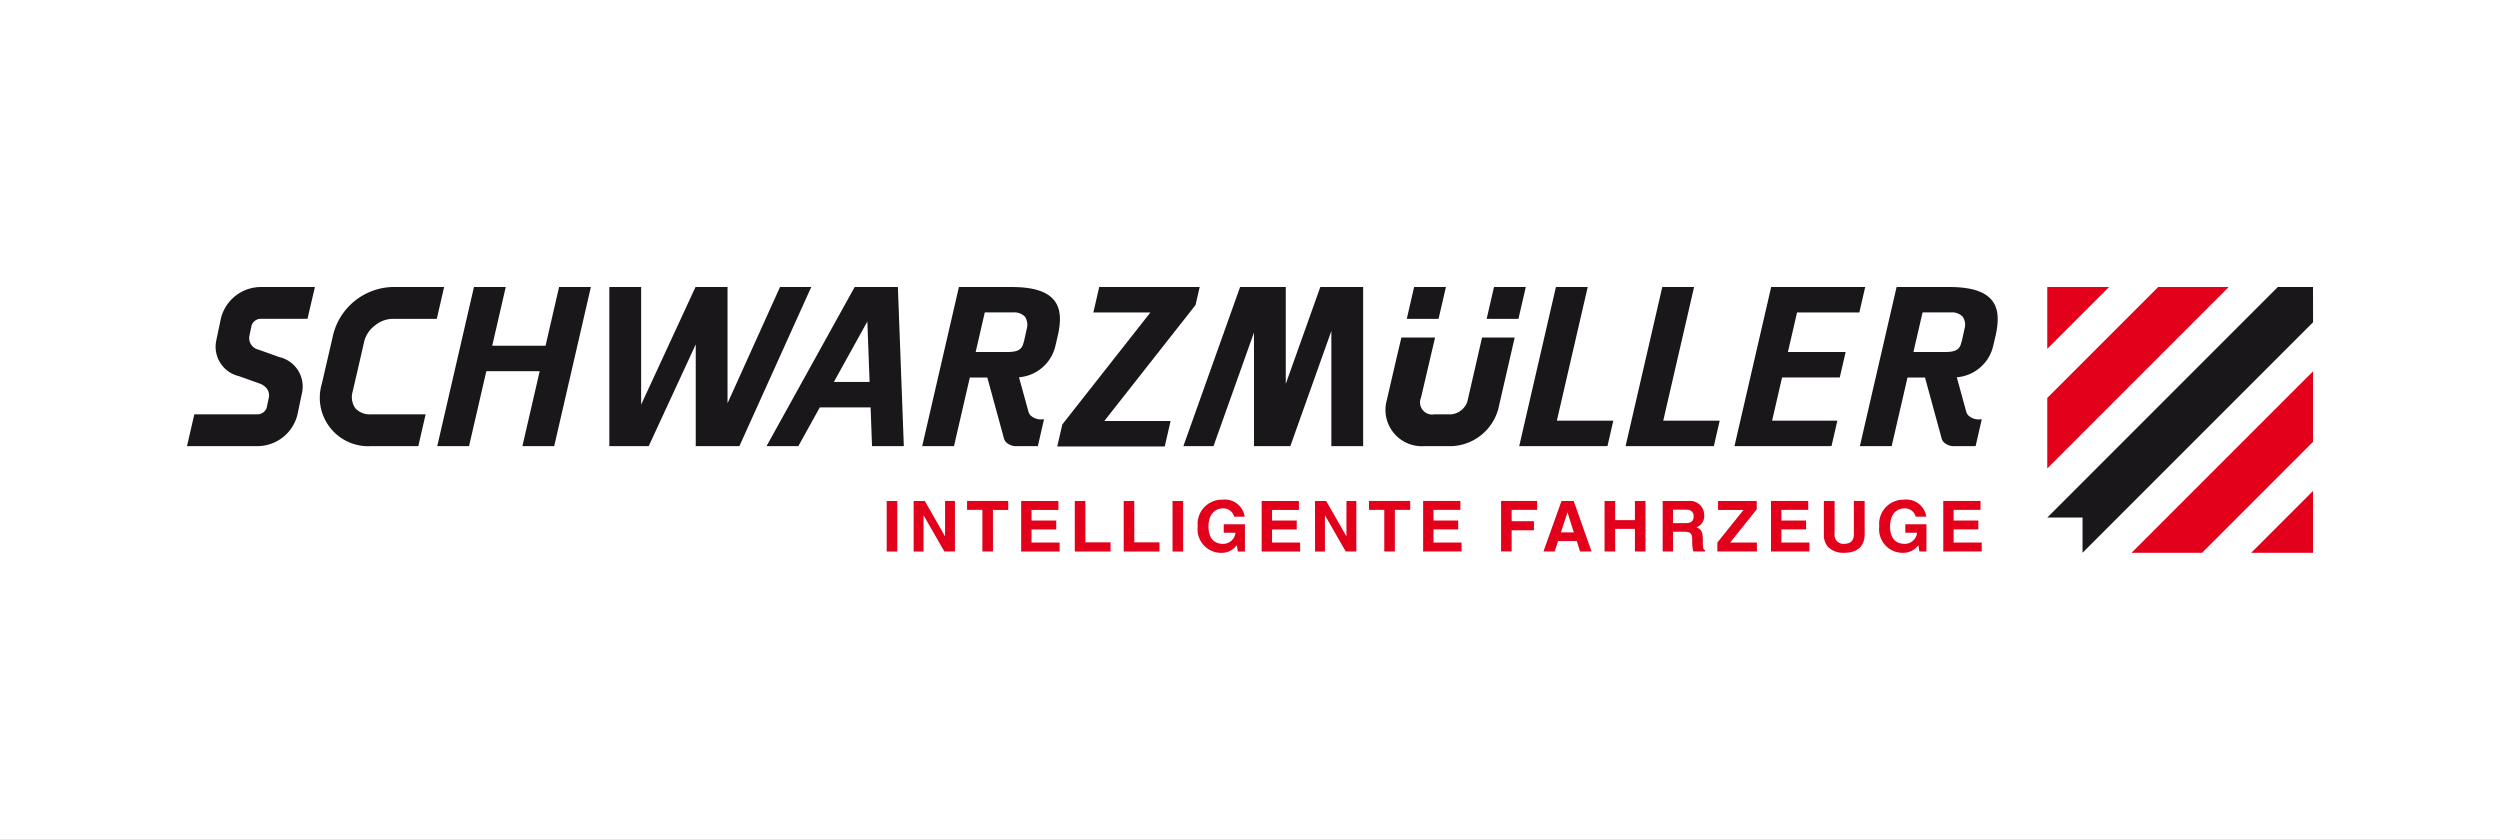 <svg xmlns="http://www.w3.org/2000/svg" xmlns:xlink="http://www.w3.org/1999/xlink" width="256" height="86" viewBox="0 0 256 86"><rect x="0" y="0" width="256" height="86" fill="#333333" stroke="none"/><defs><clipPath id="b"><rect width="256" height="86"/></clipPath></defs><g id="a" clip-path="url(#b)"><rect width="256" height="86" fill="#fff"/><g transform="translate(19.147 29.391)"><path d="M1188.115,16.293l.632-2.742h-.22a1.5,1.5,0,0,1-1.2-.448,1.012,1.012,0,0,1-.182-.372l-.96-3.488a4.165,4.165,0,0,0,3.722-3.192l.289-1.233c.49-2.368.311-4.817-4.733-4.817h-5.431l-3.759,16.294h3.256l1.621-7.027h1.792l1.6,5.861.094.346a1,1,0,0,0,.181.371,1.5,1.5,0,0,0,1.2.448h2.1Zm-1.144-11.968-.076.34-.165.751-.1.355c-.177.7-.7.877-1.591.882h-3.291l.935-4.053h2.918a1.5,1.5,0,0,1,1.2.448,1.5,1.5,0,0,1,.166,1.275Z" transform="translate(-1100.987 0)" fill="#1a171b"/><path d="M2688.43,16.293l.632-2.742h-.219a1.5,1.5,0,0,1-1.2-.448,1.034,1.034,0,0,1-.182-.372l-.956-3.488a4.167,4.167,0,0,0,3.722-3.192l.287-1.233C2691,2.449,2690.82,0,2685.773,0h-5.434l-3.76,16.294h3.256l1.622-7.027h1.792l1.6,5.861.094.346a1.018,1.018,0,0,0,.181.371,1.5,1.5,0,0,0,1.205.448h2.1Zm-1.144-11.968-.076.34-.165.751-.1.355c-.178.7-.7.877-1.592.882h-3.291L2683,2.6h2.917a1.5,1.5,0,0,1,1.2.448,1.5,1.5,0,0,1,.166,1.275Z" transform="translate(-2505.275 0)" fill="#1a171b"/><path d="M2138.544,0h-3.256l-3.759,16.294h9.038l.6-2.607h-5.783Z" transform="translate(-1995.109)" fill="#1a171b"/><path d="M411.5,6.014h-5.461L407.425,0h-3.256L400.41,16.294h3.256l1.77-7.672H410.9l-1.77,7.672h3.256L416.142,0h-3.256Z" transform="translate(-374.783)" fill="#1a171b"/><path d="M939.54,0h-3.256L927.26,16.293h3.256l2.2-3.968h5.2l.147,3.968h3.256L940.71,0Zm-5.384,9.719,3.427-6.189.23,6.189Z" transform="translate(-867.914)" fill="#1a171b"/><path d="M693.236,0l-5.373,11.9V0h-3.281l-5.567,12.044V0H675.76V16.294h4.031l4.816-10.42v10.42h4.469L696.434,0Z" transform="translate(-632.51)" fill="#1a171b"/><path d="M1609.365,0h-1.135l-3.536,9.918V0h-4.678l-5.807,16.294h3.084l4.146-11.632V16.294h3.722l4.2-11.793V16.294h3.256V0Z" transform="translate(-1492.178)" fill="#1a171b"/><path d="M2308.715,0h-3.256L2301.7,16.294h9.038l.6-2.607h-5.781Z" transform="translate(-2154.388)" fill="#1a171b"/><path d="M2488.716,2.607l.6-2.607h-9.629l-3.758,16.294h9.937l.6-2.607h-6.682l1.021-4.428h5.909l.6-2.607h-5.91l.934-4.046Z" transform="translate(-2317.467)" fill="#1a171b"/><path d="M217.239,7.084,217.6,5.5A2.979,2.979,0,0,1,218.67,3.95a2.968,2.968,0,0,1,1.746-.691h4.6L225.766,0h-5.35a6.455,6.455,0,0,0-5.983,4.763l-.366,1.588-.832,3.593a4.962,4.962,0,0,0,5.047,6.35h4.84l.751-3.258h-5.589a2.008,2.008,0,0,1-1.621-.636,2.018,2.018,0,0,1-.256-1.724Z" transform="translate(-199.435)" fill="#1a171b"/><path d="M3.473,3.217,2.989,5.525a3.089,3.089,0,0,0,2.328,3.6l2.017.719c1.355.461,1.039,1.519,1.039,1.519l-.21.992a1,1,0,0,1-.989.684H.751L0,16.293H7.168a4.226,4.226,0,0,0,4.14-3.217l.484-2.3a3.089,3.089,0,0,0-2.328-3.6L7.318,6.411A1.219,1.219,0,0,1,6.4,4.959l.216-1.024a1,1,0,0,1,.989-.682h4.736L13.1,0H7.612A4.227,4.227,0,0,0,3.473,3.217Z" fill="#1a171b"/><path d="M1406.523,1.843,1406.948,0H1396.66l-.6,2.607h5.839l-9.016,11.461-.522,2.261h11.008l.6-2.607h-6.791Z" transform="translate(-1303.247)" fill="#1a171b"/><path d="M1955.658,0H1952.4l-.751,3.259h3.255Z" transform="translate(-1826.742)" fill="#1a171b"/><path d="M2080.2,0l-.751,3.259h3.255L2083.457,0Z" transform="translate(-1946.362)" fill="#1a171b"/><path d="M1926.342,87.389a1.96,1.96,0,0,1-1.613,1.285h-1.755a1.245,1.245,0,0,1-1.37-1.724l1.436-6.139h-3.45l-.512,2.172-.967,4.188a3.723,3.723,0,0,0,3.786,4.763h2.83a5.162,5.162,0,0,0,4.786-3.81l1.681-7.313h-3.342Z" transform="translate(-1795.236 -75.638)" fill="#1a171b"/><path d="M1231.677,340.324h-3.814v5.171h3.937v-.915h-2.875v-1.341h2.529v-.912h-2.529v-1.088h2.752Zm-7.7,3.254h1.206a1.282,1.282,0,0,1-1.256,1.139c-.738,0-1.512-.368-1.512-1.779,0-1.325.715-1.856,1.489-1.856a1.13,1.13,0,0,1,1.134.851h1.083a2.053,2.053,0,0,0-2.275-1.741h-.017a2.484,2.484,0,0,0-2.521,2.736,2.412,2.412,0,0,0,2.384,2.707,1.912,1.912,0,0,0,1.619-.784l.109.648h.721v-2.789h-2.164Zm-4.167-3.254h-1.1v3.406c0,.627-.3.987-1.048.987a.908.908,0,0,1-.926-1.038v-3.354h-1.1v3.429a1.88,1.88,0,0,0,.4,1.252,2.223,2.223,0,0,0,1.648.627c1.308,0,2.131-.584,2.131-1.944Zm-5.774,0h-3.814v5.171h3.938v-.915h-2.875v-1.341h2.529v-.912h-2.529v-1.088h2.752Zm-5.26,4.255h-2.733l2.717-3.4v-.851H1204.8v.915h2.607l-2.679,3.341v.915h4.053Zm-8.586-1.981v-1.381h1.353c.636,0,.759.4.759.677,0,.512-.275.7-.839.7Zm-1.061,2.9h1.061v-2.024h1.121c.8,0,.846.274.846.979a3.438,3.438,0,0,0,.116,1.045h1.2v-.139c-.232-.085-.232-.272-.232-1.029,0-.965-.232-1.123-.655-1.309a1.234,1.234,0,0,0,.8-1.232,1.457,1.457,0,0,0-1.631-1.461h-2.624Zm-2.841-2.319v2.319h1.083v-5.171h-1.083v1.959h-2.025v-1.959h-1.083v5.171h1.083v-2.319Zm-6.912-1.683h.014l.644,2.048h-1.322Zm-.953,2.936h1.914l.333,1.067h1.178l-1.829-5.171h-1.249l-1.849,5.171h1.14Zm-4.757-1.109h2.283V342.4h-2.283v-1.165h2.608v-.915h-3.692v5.171h1.083Zm-5.253-3H1174.6v5.171h3.936v-.915h-2.875v-1.341h2.529v-.912h-2.529v-1.088h2.752Zm-6.707.915h1.569v-.915h-4.219v.915h1.567v4.256h1.083Zm-4.96,2.688h-.014l-2.06-3.6h-1.139V345.5h1.011v-3.69h.015l2.117,3.688h1.084v-5.171h-1.011Zm-4.864-3.6h-3.816V345.5h3.938v-.915h-2.876v-1.343h2.53v-.912h-2.53v-1.088h2.752Zm-7.7,3.254h1.208a1.283,1.283,0,0,1-1.258,1.139c-.736,0-1.51-.368-1.51-1.779,0-1.325.715-1.856,1.49-1.856a1.137,1.137,0,0,1,1.135.851h1.082a2.054,2.054,0,0,0-2.275-1.741h-.015a2.483,2.483,0,0,0-2.521,2.736,2.412,2.412,0,0,0,2.382,2.707,1.915,1.915,0,0,0,1.62-.784l.108.648h.723v-2.791h-2.168Zm-4.16-3.254h-1.082V345.5h1.082Zm-5,0h-1.083V345.5h3.663v-.939h-2.579Zm-5.009,0h-1.083V345.5h3.664v-.939h-2.581Zm-2.759,0h-3.814V345.5h3.938v-.915h-2.876v-1.343h2.53v-.912h-2.53v-1.088h2.752Zm-6.707.915h1.568v-.917H1127.9v.915h1.568v4.256h1.083Zm-4.9,2.688h-.015l-2.06-3.6h-1.142V345.5h1.012v-3.693h.014l2.118,3.688h1.083v-5.171h-1.01Zm-4.894-3.6h-1.082V345.5h1.082Z" transform="translate(-1048.019 -318.417)" fill="#e2001a"/><path d="M2976.38,0V6.329L2982.708,0Zm11.358,0L2976.38,11.358v7.217L2994.955,0Zm15.854,20.884-6.329,6.33h6.329Zm0-12.247-18.576,18.576h7.217l11.359-11.36Z" transform="translate(-2785.887)" fill="#e2001a"/><path d="M3003.593,0h-3.608l-23.6,23.605h3.607v3.608l23.606-23.606Z" transform="translate(-2785.887)" fill="#1a171b"/></g></g></svg>